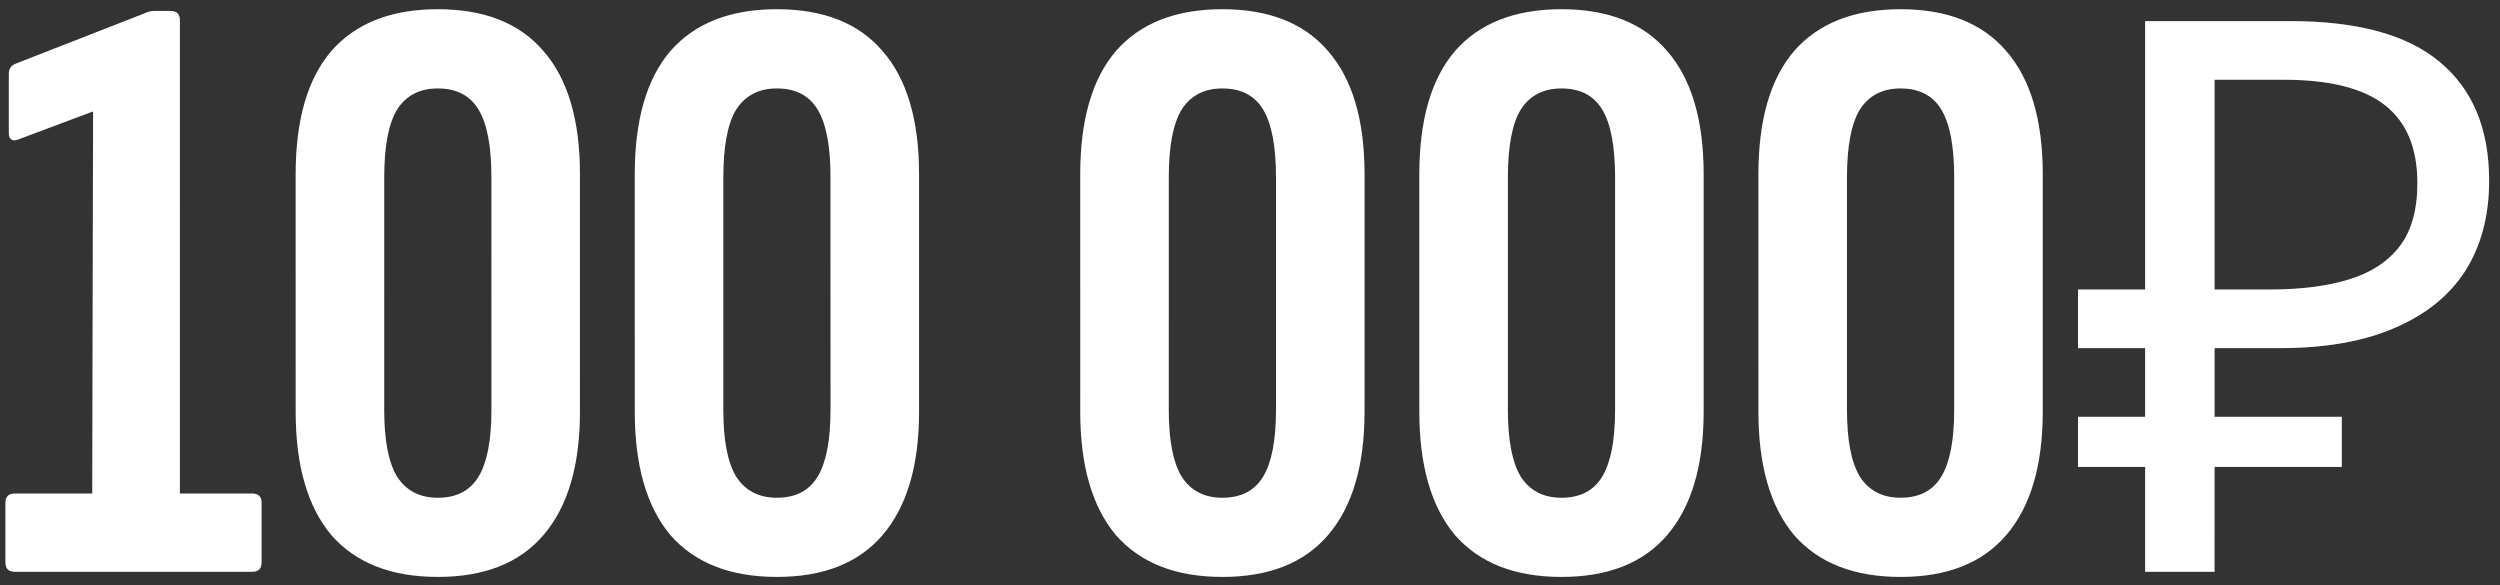 <?xml version="1.0" encoding="UTF-8"?> <svg xmlns="http://www.w3.org/2000/svg" width="188" height="44" viewBox="0 0 188 44" fill="none"><rect x="0" y="0" width="188" height="44" fill="#333333" stroke="none"/> <path d="M1.112 43C0.643 43 0.408 42.765 0.408 42.296V37.816C0.408 37.347 0.643 37.112 1.112 37.112H6.936L7 8.376L1.368 10.488C1.155 10.573 0.984 10.573 0.856 10.488C0.728 10.403 0.664 10.253 0.664 10.04V5.56C0.664 5.176 0.835 4.92 1.176 4.792L10.84 1.016C11.096 0.888 11.352 0.824 11.608 0.824H12.824C13.293 0.824 13.528 1.059 13.528 1.528V37.112H18.968C19.437 37.112 19.672 37.347 19.672 37.816V42.296C19.672 42.765 19.437 43 18.968 43H1.112ZM32.923 43.384C29.425 43.384 26.758 42.339 24.924 40.248C23.131 38.115 22.235 35.021 22.235 30.968V13.112C22.235 9.016 23.131 5.923 24.924 3.832C26.758 1.741 29.425 0.696 32.923 0.696C36.422 0.696 39.068 1.741 40.859 3.832C42.694 5.923 43.611 9.016 43.611 13.112V30.968C43.611 35.021 42.694 38.115 40.859 40.248C39.068 42.339 36.422 43.384 32.923 43.384ZM32.923 37.432C34.331 37.432 35.355 36.899 35.995 35.832C36.636 34.765 36.956 33.101 36.956 30.84V13.304C36.956 11 36.636 9.315 35.995 8.248C35.355 7.181 34.331 6.648 32.923 6.648C31.558 6.648 30.534 7.181 29.852 8.248C29.212 9.315 28.892 11 28.892 13.304V30.84C28.892 33.101 29.212 34.765 29.852 35.832C30.534 36.899 31.558 37.432 32.923 37.432ZM58.423 43.384C54.925 43.384 52.258 42.339 50.423 40.248C48.632 38.115 47.736 35.021 47.736 30.968V13.112C47.736 9.016 48.632 5.923 50.423 3.832C52.258 1.741 54.925 0.696 58.423 0.696C61.922 0.696 64.567 1.741 66.359 3.832C68.194 5.923 69.112 9.016 69.112 13.112V30.968C69.112 35.021 68.194 38.115 66.359 40.248C64.567 42.339 61.922 43.384 58.423 43.384ZM58.423 37.432C59.831 37.432 60.855 36.899 61.495 35.832C62.136 34.765 62.456 33.101 62.456 30.84V13.304C62.456 11 62.136 9.315 61.495 8.248C60.855 7.181 59.831 6.648 58.423 6.648C57.058 6.648 56.034 7.181 55.352 8.248C54.712 9.315 54.392 11 54.392 13.304V30.84C54.392 33.101 54.712 34.765 55.352 35.832C56.034 36.899 57.058 37.432 58.423 37.432ZM91.924 43.384C88.425 43.384 85.758 42.339 83.924 40.248C82.132 38.115 81.236 35.021 81.236 30.968V13.112C81.236 9.016 82.132 5.923 83.924 3.832C85.758 1.741 88.425 0.696 91.924 0.696C95.422 0.696 98.067 1.741 99.859 3.832C101.694 5.923 102.612 9.016 102.612 13.112V30.968C102.612 35.021 101.694 38.115 99.859 40.248C98.067 42.339 95.422 43.384 91.924 43.384ZM91.924 37.432C93.332 37.432 94.356 36.899 94.996 35.832C95.635 34.765 95.956 33.101 95.956 30.84V13.304C95.956 11 95.635 9.315 94.996 8.248C94.356 7.181 93.332 6.648 91.924 6.648C90.558 6.648 89.534 7.181 88.852 8.248C88.212 9.315 87.891 11 87.891 13.304V30.84C87.891 33.101 88.212 34.765 88.852 35.832C89.534 36.899 90.558 37.432 91.924 37.432ZM117.424 43.384C113.925 43.384 111.258 42.339 109.424 40.248C107.632 38.115 106.736 35.021 106.736 30.968V13.112C106.736 9.016 107.632 5.923 109.424 3.832C111.258 1.741 113.925 0.696 117.424 0.696C120.922 0.696 123.568 1.741 125.36 3.832C127.194 5.923 128.112 9.016 128.112 13.112V30.968C128.112 35.021 127.194 38.115 125.36 40.248C123.568 42.339 120.922 43.384 117.424 43.384ZM117.424 37.432C118.832 37.432 119.856 36.899 120.496 35.832C121.136 34.765 121.456 33.101 121.456 30.84V13.304C121.456 11 121.136 9.315 120.496 8.248C119.856 7.181 118.832 6.648 117.424 6.648C116.058 6.648 115.034 7.181 114.352 8.248C113.712 9.315 113.392 11 113.392 13.304V30.84C113.392 33.101 113.712 34.765 114.352 35.832C115.034 36.899 116.058 37.432 117.424 37.432ZM142.924 43.384C139.425 43.384 136.758 42.339 134.924 40.248C133.132 38.115 132.236 35.021 132.236 30.968V13.112C132.236 9.016 133.132 5.923 134.924 3.832C136.758 1.741 139.425 0.696 142.924 0.696C146.422 0.696 149.068 1.741 150.86 3.832C152.694 5.923 153.612 9.016 153.612 13.112V30.968C153.612 35.021 152.694 38.115 150.86 40.248C149.068 42.339 146.422 43.384 142.924 43.384ZM142.924 37.432C144.332 37.432 145.356 36.899 145.996 35.832C146.636 34.765 146.956 33.101 146.956 30.84V13.304C146.956 11 146.636 9.315 145.996 8.248C145.356 7.181 144.332 6.648 142.924 6.648C141.558 6.648 140.534 7.181 139.852 8.248C139.212 9.315 138.892 11 138.892 13.304V30.84C138.892 33.101 139.212 34.765 139.852 35.832C140.534 36.899 141.558 37.432 142.924 37.432ZM161.314 43V1.588H172.218C177.283 1.588 181.034 2.613 183.47 4.662C185.944 6.711 187.182 9.689 187.182 13.594C187.182 16.223 186.582 18.485 185.384 20.38C184.185 22.236 182.406 23.667 180.048 24.672C177.728 25.677 174.847 26.18 171.406 26.18H166.534V43H161.314ZM156.268 35.112V31.342H176.104V35.112H156.268ZM156.268 26.18V21.772H169.55V26.18H156.268ZM170.652 21.772C173.01 21.772 175.002 21.521 176.626 21.018C178.288 20.515 179.564 19.684 180.454 18.524C181.343 17.364 181.788 15.779 181.788 13.768C181.788 11.139 180.976 9.186 179.352 7.91C177.728 6.634 175.195 5.996 171.754 5.996H166.534V21.772H170.652Z" fill="white"></path> <path d="M1.112 43C0.643 43 0.408 42.765 0.408 42.296V37.816C0.408 37.347 0.643 37.112 1.112 37.112H6.936L7 8.376L1.368 10.488C1.155 10.573 0.984 10.573 0.856 10.488C0.728 10.403 0.664 10.253 0.664 10.04V5.56C0.664 5.176 0.835 4.92 1.176 4.792L10.84 1.016C11.096 0.888 11.352 0.824 11.608 0.824H12.824C13.293 0.824 13.528 1.059 13.528 1.528V37.112H18.968C19.437 37.112 19.672 37.347 19.672 37.816V42.296C19.672 42.765 19.437 43 18.968 43H1.112ZM32.923 43.384C29.425 43.384 26.758 42.339 24.924 40.248C23.131 38.115 22.235 35.021 22.235 30.968V13.112C22.235 9.016 23.131 5.923 24.924 3.832C26.758 1.741 29.425 0.696 32.923 0.696C36.422 0.696 39.068 1.741 40.859 3.832C42.694 5.923 43.611 9.016 43.611 13.112V30.968C43.611 35.021 42.694 38.115 40.859 40.248C39.068 42.339 36.422 43.384 32.923 43.384ZM32.923 37.432C34.331 37.432 35.355 36.899 35.995 35.832C36.636 34.765 36.956 33.101 36.956 30.84V13.304C36.956 11 36.636 9.315 35.995 8.248C35.355 7.181 34.331 6.648 32.923 6.648C31.558 6.648 30.534 7.181 29.852 8.248C29.212 9.315 28.892 11 28.892 13.304V30.84C28.892 33.101 29.212 34.765 29.852 35.832C30.534 36.899 31.558 37.432 32.923 37.432ZM58.423 43.384C54.925 43.384 52.258 42.339 50.423 40.248C48.632 38.115 47.736 35.021 47.736 30.968V13.112C47.736 9.016 48.632 5.923 50.423 3.832C52.258 1.741 54.925 0.696 58.423 0.696C61.922 0.696 64.567 1.741 66.359 3.832C68.194 5.923 69.112 9.016 69.112 13.112V30.968C69.112 35.021 68.194 38.115 66.359 40.248C64.567 42.339 61.922 43.384 58.423 43.384ZM58.423 37.432C59.831 37.432 60.855 36.899 61.495 35.832C62.136 34.765 62.456 33.101 62.456 30.84V13.304C62.456 11 62.136 9.315 61.495 8.248C60.855 7.181 59.831 6.648 58.423 6.648C57.058 6.648 56.034 7.181 55.352 8.248C54.712 9.315 54.392 11 54.392 13.304V30.84C54.392 33.101 54.712 34.765 55.352 35.832C56.034 36.899 57.058 37.432 58.423 37.432ZM91.924 43.384C88.425 43.384 85.758 42.339 83.924 40.248C82.132 38.115 81.236 35.021 81.236 30.968V13.112C81.236 9.016 82.132 5.923 83.924 3.832C85.758 1.741 88.425 0.696 91.924 0.696C95.422 0.696 98.067 1.741 99.859 3.832C101.694 5.923 102.612 9.016 102.612 13.112V30.968C102.612 35.021 101.694 38.115 99.859 40.248C98.067 42.339 95.422 43.384 91.924 43.384ZM91.924 37.432C93.332 37.432 94.356 36.899 94.996 35.832C95.635 34.765 95.956 33.101 95.956 30.84V13.304C95.956 11 95.635 9.315 94.996 8.248C94.356 7.181 93.332 6.648 91.924 6.648C90.558 6.648 89.534 7.181 88.852 8.248C88.212 9.315 87.891 11 87.891 13.304V30.84C87.891 33.101 88.212 34.765 88.852 35.832C89.534 36.899 90.558 37.432 91.924 37.432ZM117.424 43.384C113.925 43.384 111.258 42.339 109.424 40.248C107.632 38.115 106.736 35.021 106.736 30.968V13.112C106.736 9.016 107.632 5.923 109.424 3.832C111.258 1.741 113.925 0.696 117.424 0.696C120.922 0.696 123.568 1.741 125.36 3.832C127.194 5.923 128.112 9.016 128.112 13.112V30.968C128.112 35.021 127.194 38.115 125.36 40.248C123.568 42.339 120.922 43.384 117.424 43.384ZM117.424 37.432C118.832 37.432 119.856 36.899 120.496 35.832C121.136 34.765 121.456 33.101 121.456 30.84V13.304C121.456 11 121.136 9.315 120.496 8.248C119.856 7.181 118.832 6.648 117.424 6.648C116.058 6.648 115.034 7.181 114.352 8.248C113.712 9.315 113.392 11 113.392 13.304V30.84C113.392 33.101 113.712 34.765 114.352 35.832C115.034 36.899 116.058 37.432 117.424 37.432ZM142.924 43.384C139.425 43.384 136.758 42.339 134.924 40.248C133.132 38.115 132.236 35.021 132.236 30.968V13.112C132.236 9.016 133.132 5.923 134.924 3.832C136.758 1.741 139.425 0.696 142.924 0.696C146.422 0.696 149.068 1.741 150.86 3.832C152.694 5.923 153.612 9.016 153.612 13.112V30.968C153.612 35.021 152.694 38.115 150.86 40.248C149.068 42.339 146.422 43.384 142.924 43.384ZM142.924 37.432C144.332 37.432 145.356 36.899 145.996 35.832C146.636 34.765 146.956 33.101 146.956 30.84V13.304C146.956 11 146.636 9.315 145.996 8.248C145.356 7.181 144.332 6.648 142.924 6.648C141.558 6.648 140.534 7.181 139.852 8.248C139.212 9.315 138.892 11 138.892 13.304V30.84C138.892 33.101 139.212 34.765 139.852 35.832C140.534 36.899 141.558 37.432 142.924 37.432ZM161.314 43V1.588H172.218C177.283 1.588 181.034 2.613 183.47 4.662C185.944 6.711 187.182 9.689 187.182 13.594C187.182 16.223 186.582 18.485 185.384 20.38C184.185 22.236 182.406 23.667 180.048 24.672C177.728 25.677 174.847 26.18 171.406 26.18H166.534V43H161.314ZM156.268 35.112V31.342H176.104V35.112H156.268ZM156.268 26.18V21.772H169.55V26.18H156.268ZM170.652 21.772C173.01 21.772 175.002 21.521 176.626 21.018C178.288 20.515 179.564 19.684 180.454 18.524C181.343 17.364 181.788 15.779 181.788 13.768C181.788 11.139 180.976 9.186 179.352 7.91C177.728 6.634 175.195 5.996 171.754 5.996H166.534V21.772H170.652Z" fill="url(#paint0_linear_101_5663)" fill-opacity="0.2"></path> <defs> <linearGradient id="paint0_linear_101_5663" x1="282.268" y1="-5.282" x2="273.391" y2="72.442" gradientUnits="userSpaceOnUse"> <stop stop-color="white" stop-opacity="0"></stop> <stop offset="0.185" stop-color="white"></stop> <stop offset="0.609" stop-color="white"></stop> <stop offset="1" stop-color="white" stop-opacity="0"></stop> </linearGradient> </defs> </svg> 